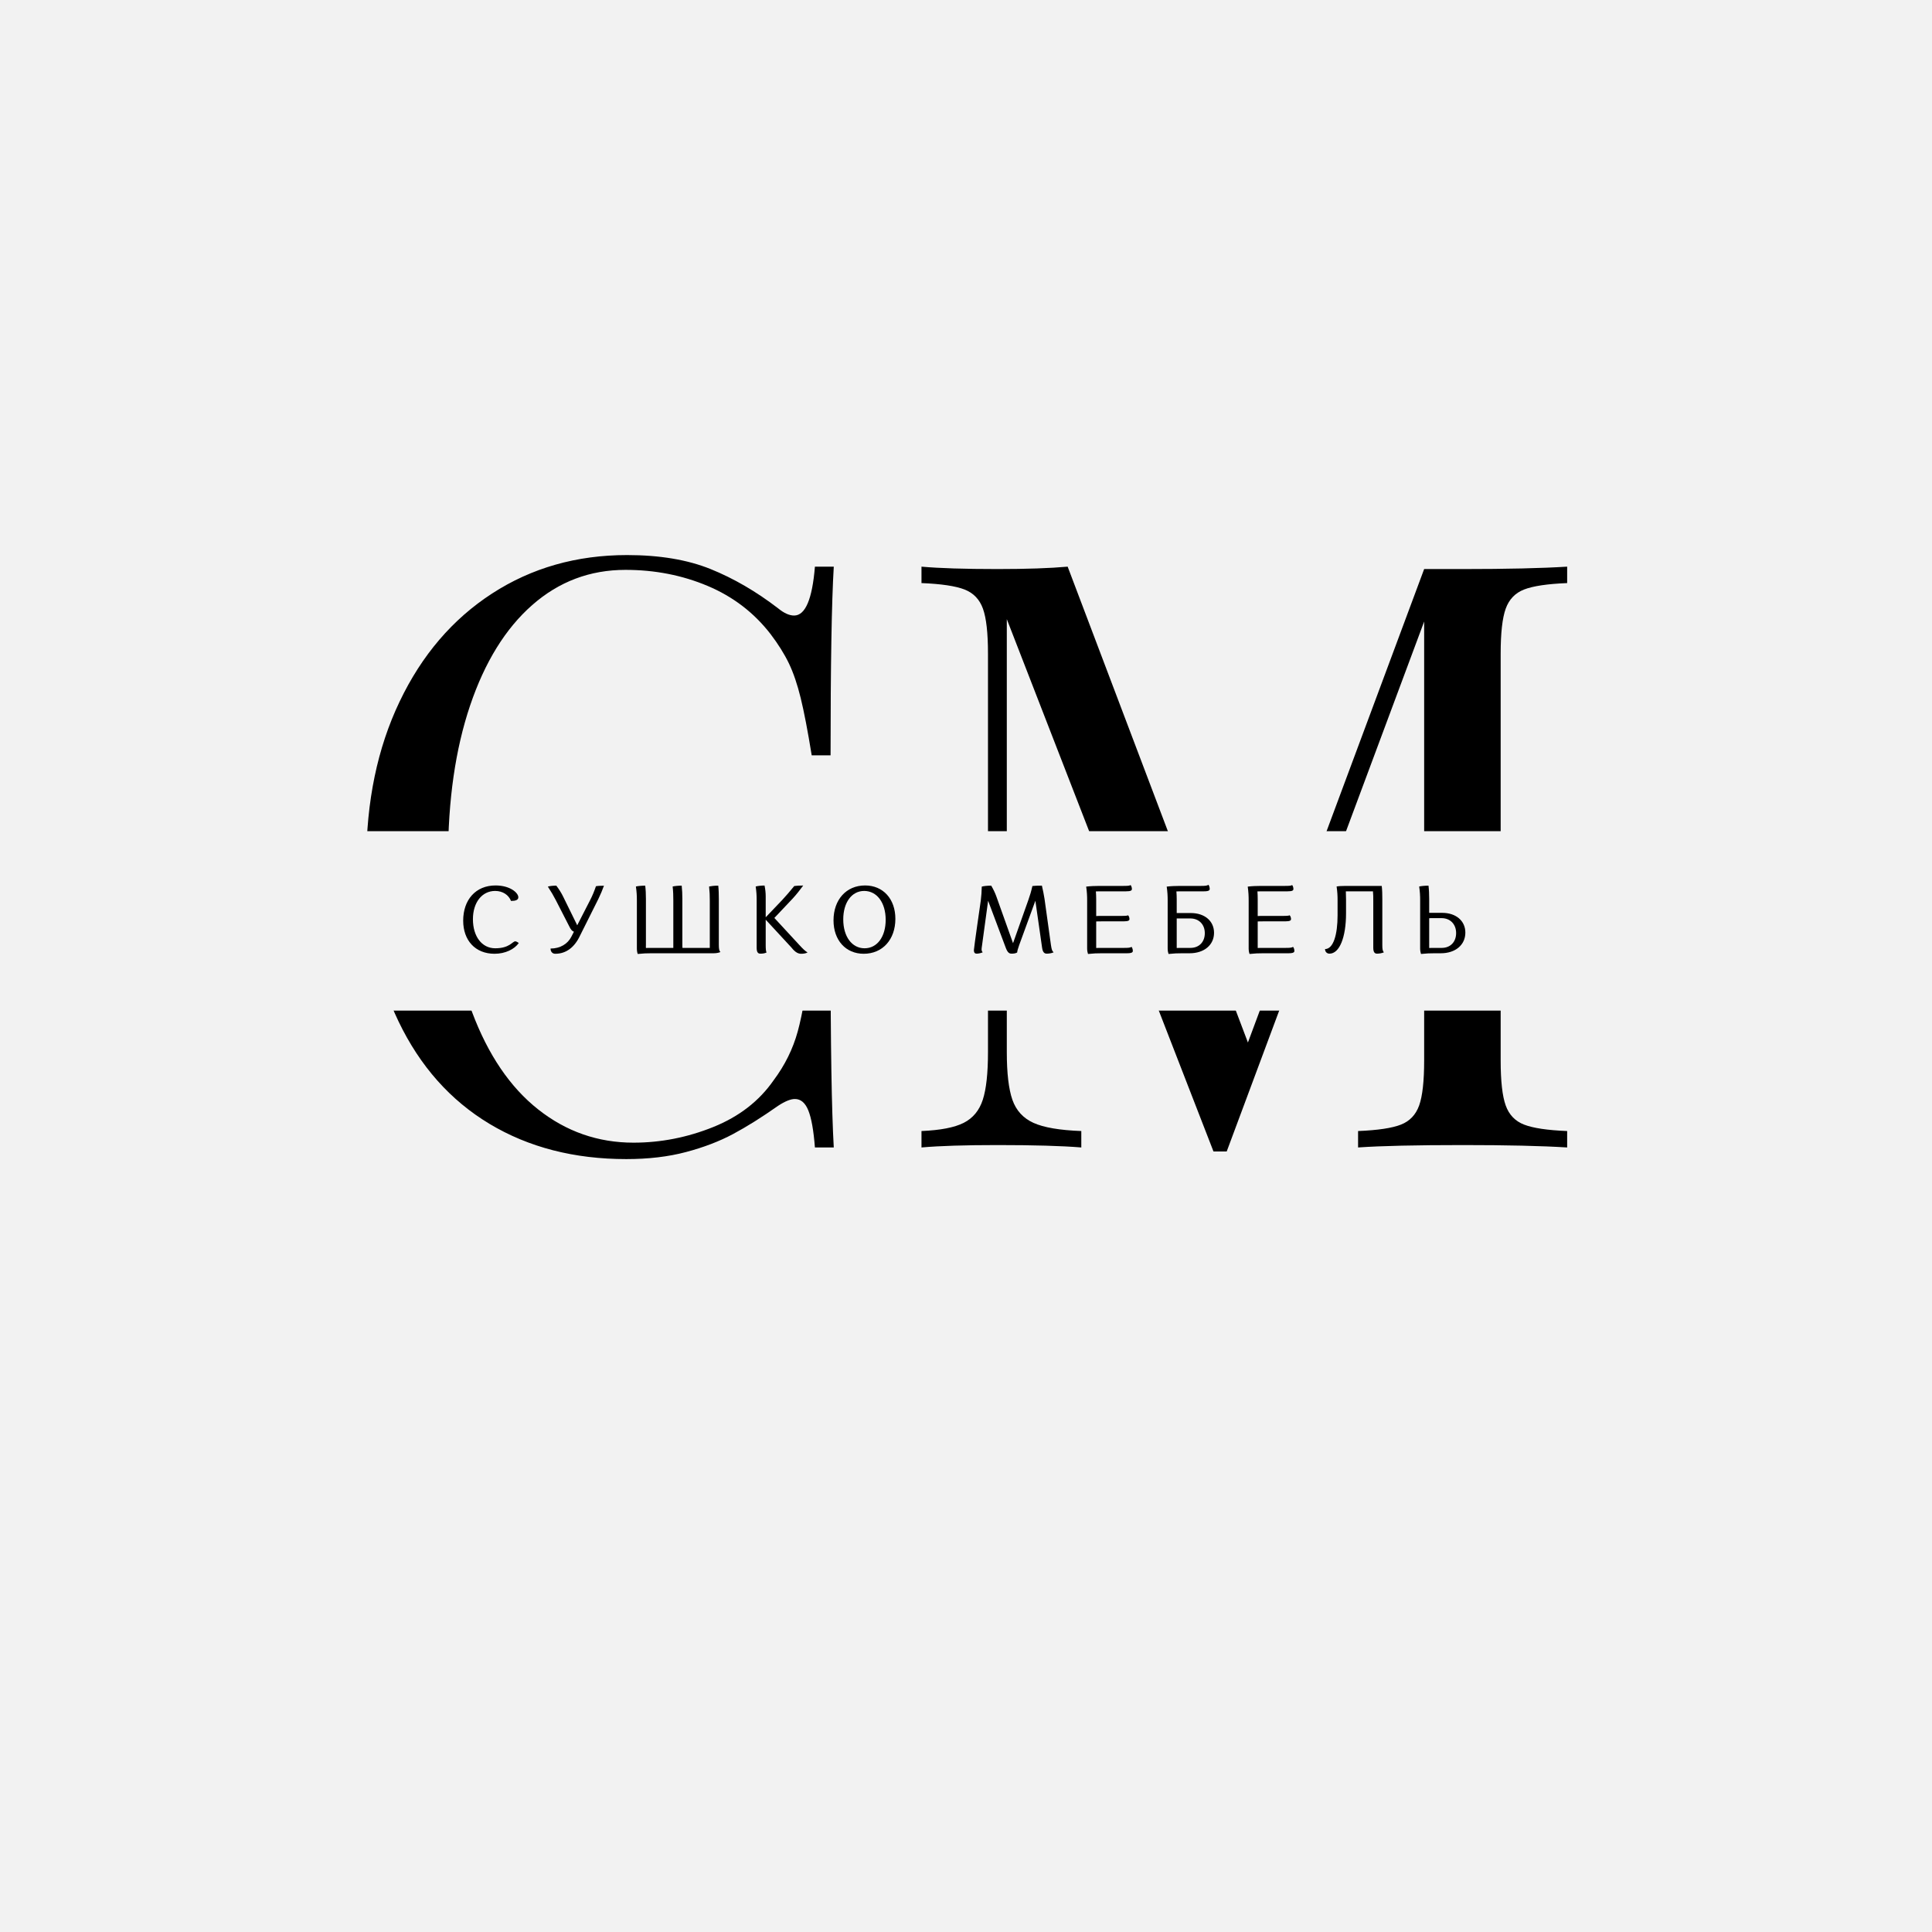 <?xml version="1.0" encoding="UTF-8" standalone="no"?> <svg xmlns="http://www.w3.org/2000/svg" xmlns:xlink="http://www.w3.org/1999/xlink" version="1.1" width="500" height="500" viewBox="0 0 500 500" xml:space="preserve"> <desc>Created with Fabric.js 3.6.3</desc> <defs> </defs> <g transform="matrix(1 0 0 1 250 250)"> <rect style="stroke: none; stroke-width: 1; stroke-dasharray: none; stroke-linecap: butt; stroke-dashoffset: 0; stroke-linejoin: miter; stroke-miterlimit: 4; fill: rgb(242,242,242); fill-rule: nonzero; opacity: 1;" x="-250" y="-250" rx="0" ry="0" width="500" height="500"></rect> </g> <g transform="matrix(1 0 0 1 249 230.271)" style=""><path fill="#000000" opacity="1" d="M-38.10 66.69Q-38.61 60.06-39.81 57.10Q-41.00 54.15-43.28 54.15L-43.28 54.15Q-44.94 54.15-47.63 55.91L-47.63 55.91Q-53.96 60.37-59.29 63.22Q-64.63 66.07-71.48 67.88Q-78.32 69.70-86.92 69.70L-86.92 69.70Q-107.13 69.70-122.32 60.58Q-137.51 51.45-145.85 34.09Q-154.20 16.73-154.20-7.22L-154.20-7.22Q-154.20-30.65-145.59-48.68Q-136.99-66.72-121.65-76.67Q-106.31-86.62-86.71-86.62L-86.71-86.62Q-74.07-86.62-65.10-83.00Q-56.13-79.37-47.63-72.84L-47.63-72.84Q-45.35-70.97-43.49-70.97L-43.49-70.97Q-39.13-70.97-38.10-83.62L-38.10-83.62L-33.22-83.62Q-34.05-69.83-34.05-34.79L-34.05-34.79L-38.93-34.79Q-40.48-44.33-41.78-49.62Q-43.07-54.90-44.83-58.58Q-46.60-62.26-49.60-66.20L-49.60-66.20Q-56.03-74.50-65.88-78.64Q-75.73-82.79-87.13-82.79L-87.13-82.79Q-100.92-82.79-111.28-73.67Q-121.65-64.54-127.35-47.65Q-133.05-30.75-133.05-8.05L-133.05-8.05Q-133.05 15.07-126.83 31.65Q-120.61 48.24-109.73 56.84Q-98.84 65.45-85.05 65.45L-85.05 65.45Q-74.48 65.45-64.43 61.41Q-54.37 57.36-48.77 49.28L-48.77 49.28Q-44.42 43.47-42.55 36.68Q-40.69 29.89-38.93 15.69L-38.93 15.69L-34.05 15.69Q-34.05 52.28-33.22 66.69L-33.22 66.69L-38.10 66.69Z"></path><path fill="#000000" opacity="1" d="M156.58-79.37Q148.91-79.06 145.44-77.71Q141.97-76.36 140.67-72.73Q139.37-69.11 139.37-61.12L139.37-61.12L139.37 44.20Q139.37 52.18 140.67 55.81Q141.97 59.44 145.44 60.78Q148.91 62.13 156.58 62.44L156.58 62.44L156.58 66.69Q146.63 66.07 129.63 66.07L129.63 66.07Q111.38 66.07 102.47 66.69L102.47 66.69L102.47 62.44Q110.14 62.13 113.56 60.78Q116.98 59.44 118.28 55.81Q119.57 52.18 119.57 44.20L119.57 44.20L119.57-69.42L68.47 67.73L65.05 67.73L11.56-70.04L11.56 42.02Q11.56 50.21 13.01 54.36Q14.46 58.50 18.45 60.32Q22.44 62.13 30.84 62.44L30.84 62.44L30.84 66.69Q23.27 66.07 9.17 66.07L9.17 66.07Q-3.47 66.07-10.52 66.69L-10.52 66.69L-10.52 62.44Q-3.16 62.13 0.41 60.32Q3.99 58.50 5.34 54.36Q6.69 50.21 6.69 42.02L6.69 42.02L6.69-61.12Q6.69-69.11 5.39-72.73Q4.09-76.36 0.62-77.71Q-2.85-79.06-10.52-79.37L-10.52-79.37L-10.52-83.62Q-3.58-83.00 9.17-83.00L9.17-83.00Q20.37-83.00 27.31-83.62L27.31-83.62L73.96 39.53L119.57-83.00L129.63-83.00Q146.63-83.00 156.58-83.62L156.58-83.62L156.58-79.37Z"></path></g><g transform="matrix(0.47 0 0 0.059 250 238.326)"> <rect style="stroke: none; stroke-width: 1; stroke-dasharray: none; stroke-linecap: butt; stroke-dashoffset: 0; stroke-linejoin: miter; stroke-miterlimit: 4; fill: rgb(242,242,242); fill-rule: evenodd; opacity: 1;" x="-393.5" y="-393.5" rx="0" ry="0" width="787" height="787"></rect> </g> <g transform="matrix(1 0 0 1 249.503 238.884)" style=""><path fill="#000000" opacity="1" d="M-127.11-0.99C-127.11-5.35-124.75-8.31-121.36-8.31C-119.35-8.31-117.85-7.24-117.25-5.72C-116.08-5.72-115.36-5.97-115.36-6.67C-115.36-7.82-117.48-9.73-121.26-9.73C-126.39-9.73-129.63-6.02-129.63-0.62C-129.63 4.46-126.54 7.95-121.51 7.95C-118.75 7.95-116.36 6.78-115.24 5.16L-115.61 4.93C-115.78 4.83-115.98 4.73-116.13 4.73C-116.91 4.73-117.58 6.53-121.34 6.53C-124.80 6.53-127.11 3.46-127.11-0.99Z"></path><path fill="#000000" opacity="1" d="M-101.62 3.51C-102.56 5.38-104.51 6.60-107.02 6.60C-107.02 7.40-106.55 7.95-105.80 7.95C-103.01 7.95-100.82 6.30-99.40 3.27L-94.64-6.25C-94.07-7.44-93.57-8.61-93.20-9.66C-93.97-9.66-94.72-9.63-95.27-9.53C-95.74-8.16-96.19-7.07-96.81-5.87L-100.12 0.58L-100.35 0.10L-103.76-6.84C-104.21-7.77-104.83-8.76-105.53-9.68C-106.52-9.68-107.32-9.56-107.72-9.43C-106.82-8.04-106.30-7.17-105.63-5.87L-102.21 0.80C-101.79 1.72-101.39 2.12-100.97 2.24Z"></path><path fill="#000000" opacity="1" d="M-65.81-5.87L-65.81 6.43L-72.88 6.43C-72.91 6.18-72.91 5.90-72.91 5.58L-72.91-6.25C-72.91-7.42-72.96-8.64-73.08-9.68C-74.03-9.68-75.00-9.56-75.42-9.46C-75.27-8.04-75.25-7.12-75.25-5.87L-75.25 6.43L-81.25 6.43C-81.62 6.43-82.00 6.43-82.34 6.45C-82.37 6.23-82.34 5.98-82.34 5.68L-82.34-6.25C-82.34-7.42-82.39-8.64-82.52-9.68C-83.51-9.68-84.51-9.56-84.93-9.46C-84.73-8.04-84.68-7.12-84.68-5.87L-84.68 6.60C-84.68 7.12-84.59 7.67-84.46 8.00C-83.04 7.85-82.12 7.82-80.88 7.82L-64.81 7.82C-64.34 7.82-63.59 7.75-63.05 7.50C-63.40 7.20-63.47 6.58-63.47 5.58L-63.47-6.25C-63.47-7.42-63.50-8.64-63.62-9.68C-64.59-9.68-65.56-9.56-65.99-9.46C-65.84-8.04-65.81-7.12-65.81-5.87Z"></path><path fill="#000000" opacity="1" d="M-44.67 6.35C-43.60 7.70-42.83 7.95-42.13 7.95C-41.66 7.95-40.91 7.87-40.51 7.60C-41.09 7.27-41.63 6.78-42.68 5.63L-49.10-1.32L-44.35-6.35C-43.30-7.49-42.38-8.69-41.63-9.71C-42.60-9.71-43.43-9.66-43.95-9.58C-45.32-7.94-45.97-7.14-47.04-6.00L-51.34-1.49L-51.34-6.87C-51.34-7.79-51.44-8.76-51.64-9.71C-52.61-9.71-53.49-9.58-53.93-9.46C-53.73-8.04-53.68-7.17-53.68-5.92L-53.68 6.38C-53.68 7.70-53.24 7.92-52.71 7.92C-52.19 7.92-51.64 7.87-51.12 7.62C-51.29 7.32-51.34 6.68-51.34 5.68L-51.34-0.87Z"></path><path fill="#000000" opacity="1" d="M-33.79-0.69C-33.79 4.44-30.63 7.95-25.97 7.95C-21.09 7.95-17.78 4.26-17.78-1.09C-17.78-6.22-20.94-9.73-25.62-9.73C-30.48-9.73-33.79-6.05-33.79-0.69ZM-31.27-0.94C-31.27-5.33-29.08-8.31-25.85-8.31C-22.56-8.31-20.29-5.28-20.29-0.84C-20.29 3.54-22.48 6.53-25.75 6.53C-29.03 6.53-31.27 3.49-31.27-0.94Z"></path><path fill="#000000" opacity="1" d=""></path><path fill="#000000" opacity="1" d="M20.19 6.38C20.37 7.70 20.89 7.92 21.41 7.92C21.91 7.92 22.68 7.82 23.18 7.57C22.78 7.27 22.66 6.85 22.48 5.68L20.82-6.25C20.64-7.32 20.44-8.46 20.14-9.68L19.99-9.68C19.05-9.68 18.23-9.66 17.68-9.58C17.36-8.16 17.08-7.22 16.61-5.90L12.67 5.21L8.37-6.84C8.04-7.77 7.57-8.76 7.02-9.68C5.93-9.68 5.03-9.56 4.58-9.43C4.56-8.11 4.46-7.04 4.33-5.87C4.33-5.87 2.54 6.45 2.54 7.00C2.54 7.75 2.86 7.92 3.26 7.92C3.64 7.92 4.28 7.82 4.83 7.57C4.63 7.42 4.53 7.10 4.53 6.80C4.53 6.55 4.56 6.43 4.66 5.68L6.22-5.77L10.78 6.38C11.25 7.65 11.70 7.92 12.28 7.92C12.82 7.92 13.30 7.87 13.74 7.62C13.74 7.32 13.94 6.60 14.27 5.68L18.45-5.77Z"></path><path fill="#000000" opacity="1" d="M41.26-0.44C42.58-0.44 42.80-0.69 42.80-1.02C42.80-1.29 42.73-1.71 42.45-2.01C42.16-1.86 41.56-1.84 40.56-1.84L35.28-1.84C34.91-1.84 34.54-1.84 34.19-1.81L34.19-6.17C34.19-6.87 34.16-7.54 34.11-8.19C34.54-8.21 34.96-8.21 35.43-8.21L41.91-8.21C43.20-8.21 43.43-8.46 43.43-8.81C43.43-9.09 43.35-9.51 43.10-9.83C42.80-9.63 42.18-9.61 41.18-9.61L35.06-9.61C33.89-9.61 32.64-9.56 31.60-9.43C31.80-8.04 31.85-7.07 31.85-5.82L31.85 6.60C31.85 7.12 31.95 7.67 32.07 8.00C33.49 7.85 34.41 7.82 35.66 7.82L42.13 7.82C43.45 7.82 43.67 7.55 43.67 7.22C43.67 6.93 43.60 6.48 43.33 6.15C43.03 6.40 42.43 6.43 41.43 6.43L35.28 6.43C34.91 6.43 34.56 6.43 34.19 6.45L34.19-0.42C34.66-0.44 35.13-0.44 35.66-0.44Z"></path><path fill="#000000" opacity="1" d="M52.91 8.00C54.33 7.85 55.25 7.82 56.50 7.82L58.37 7.82C62.15 7.82 64.69 5.66 64.69 2.52C64.69-0.52 62.27-2.59 58.69-2.59L55.03-2.59L55.03-6.17C55.03-6.87 55.00-7.54 54.95-8.19C55.38-8.21 55.78-8.21 56.27-8.21L62.05-8.21C63.37-8.21 63.57-8.49 63.57-8.84C63.57-9.11 63.49-9.56 63.25-9.91C62.95-9.66 62.35-9.61 61.33-9.61L55.90-9.61C54.73-9.61 53.49-9.56 52.44-9.43C52.64-8.04 52.69-7.04 52.69-5.80L52.69 6.60C52.69 7.12 52.79 7.67 52.91 8.00ZM58.54-1.19C60.81-1.19 62.30 0.38 62.30 2.62C62.30 4.91 60.81 6.43 58.59 6.43L56.12 6.43C55.75 6.43 55.38 6.43 55.03 6.45L55.03-1.19Z"></path><path fill="#000000" opacity="1" d="M83.07-0.44C84.39-0.44 84.61-0.69 84.61-1.02C84.61-1.29 84.54-1.71 84.26-2.01C83.96-1.86 83.37-1.84 82.37-1.84L77.09-1.84C76.72-1.84 76.34-1.84 75.99-1.81L75.99-6.17C75.99-6.87 75.97-7.54 75.92-8.19C76.34-8.21 76.77-8.21 77.24-8.21L83.71-8.21C85.01-8.21 85.23-8.46 85.23-8.81C85.23-9.09 85.16-9.51 84.91-9.83C84.61-9.63 83.99-9.61 82.99-9.61L76.87-9.61C75.70-9.61 74.45-9.56 73.41-9.43C73.60-8.04 73.65-7.07 73.65-5.82L73.65 6.60C73.65 7.12 73.75 7.67 73.88 8.00C75.30 7.85 76.22 7.82 77.46 7.82L83.94 7.82C85.26 7.82 85.48 7.55 85.48 7.22C85.48 6.93 85.41 6.48 85.13 6.15C84.83 6.40 84.24 6.43 83.24 6.43L77.09 6.43C76.72 6.43 76.37 6.43 75.99 6.45L75.99-0.42C76.47-0.44 76.94-0.44 77.46-0.44Z"></path><path fill="#000000" opacity="1" d="M96.66-1.99C96.66 2.94 95.59 6.73 93.42 6.73C93.42 7.47 93.92 7.92 94.57 7.92C97.16 7.92 98.85 3.69 98.85-2.51L98.85-6.17C98.85-6.87 98.83-7.54 98.80-8.21L105.82-8.21C105.90-7.39 105.90-6.69 105.90-5.87L105.90 6.38C105.90 7.70 106.37 7.92 106.90 7.92C107.37 7.92 108.12 7.82 108.66 7.57C108.31 7.27 108.24 6.68 108.24 5.68L108.24-6.17C108.24-7.34 108.22-8.56 108.09-9.61L98.83-9.61C97.83-9.61 96.84-9.56 96.41-9.46C96.61-8.04 96.66-7.12 96.66-5.87Z"></path><path fill="#000000" opacity="1" d="M120.37-2.64L120.37-6.25C120.37-7.42 120.32-8.64 120.19-9.68C119.20-9.68 118.20-9.56 117.78-9.46C117.98-8.04 118.03-7.12 118.03-5.87L118.03 6.60C118.03 7.12 118.13 7.67 118.25 8.00C119.67 7.85 120.59 7.82 121.84 7.82L123.38 7.82C127.16 7.82 129.73 5.66 129.73 2.47C129.73-0.57 127.31-2.64 123.73-2.64ZM121.09-1.27L123.58-1.27C125.84-1.27 127.34 0.33 127.34 2.59C127.34 4.91 125.84 6.43 123.63 6.43L121.46 6.43C121.09 6.43 120.72 6.43 120.37 6.45L120.37-1.24C120.57-1.27 120.81-1.27 121.09-1.27Z"></path></g><g transform="matrix(1 0 0 1 257.648 324.492)" style=""><path fill="#000000" opacity="1" d=""></path></g></svg> 